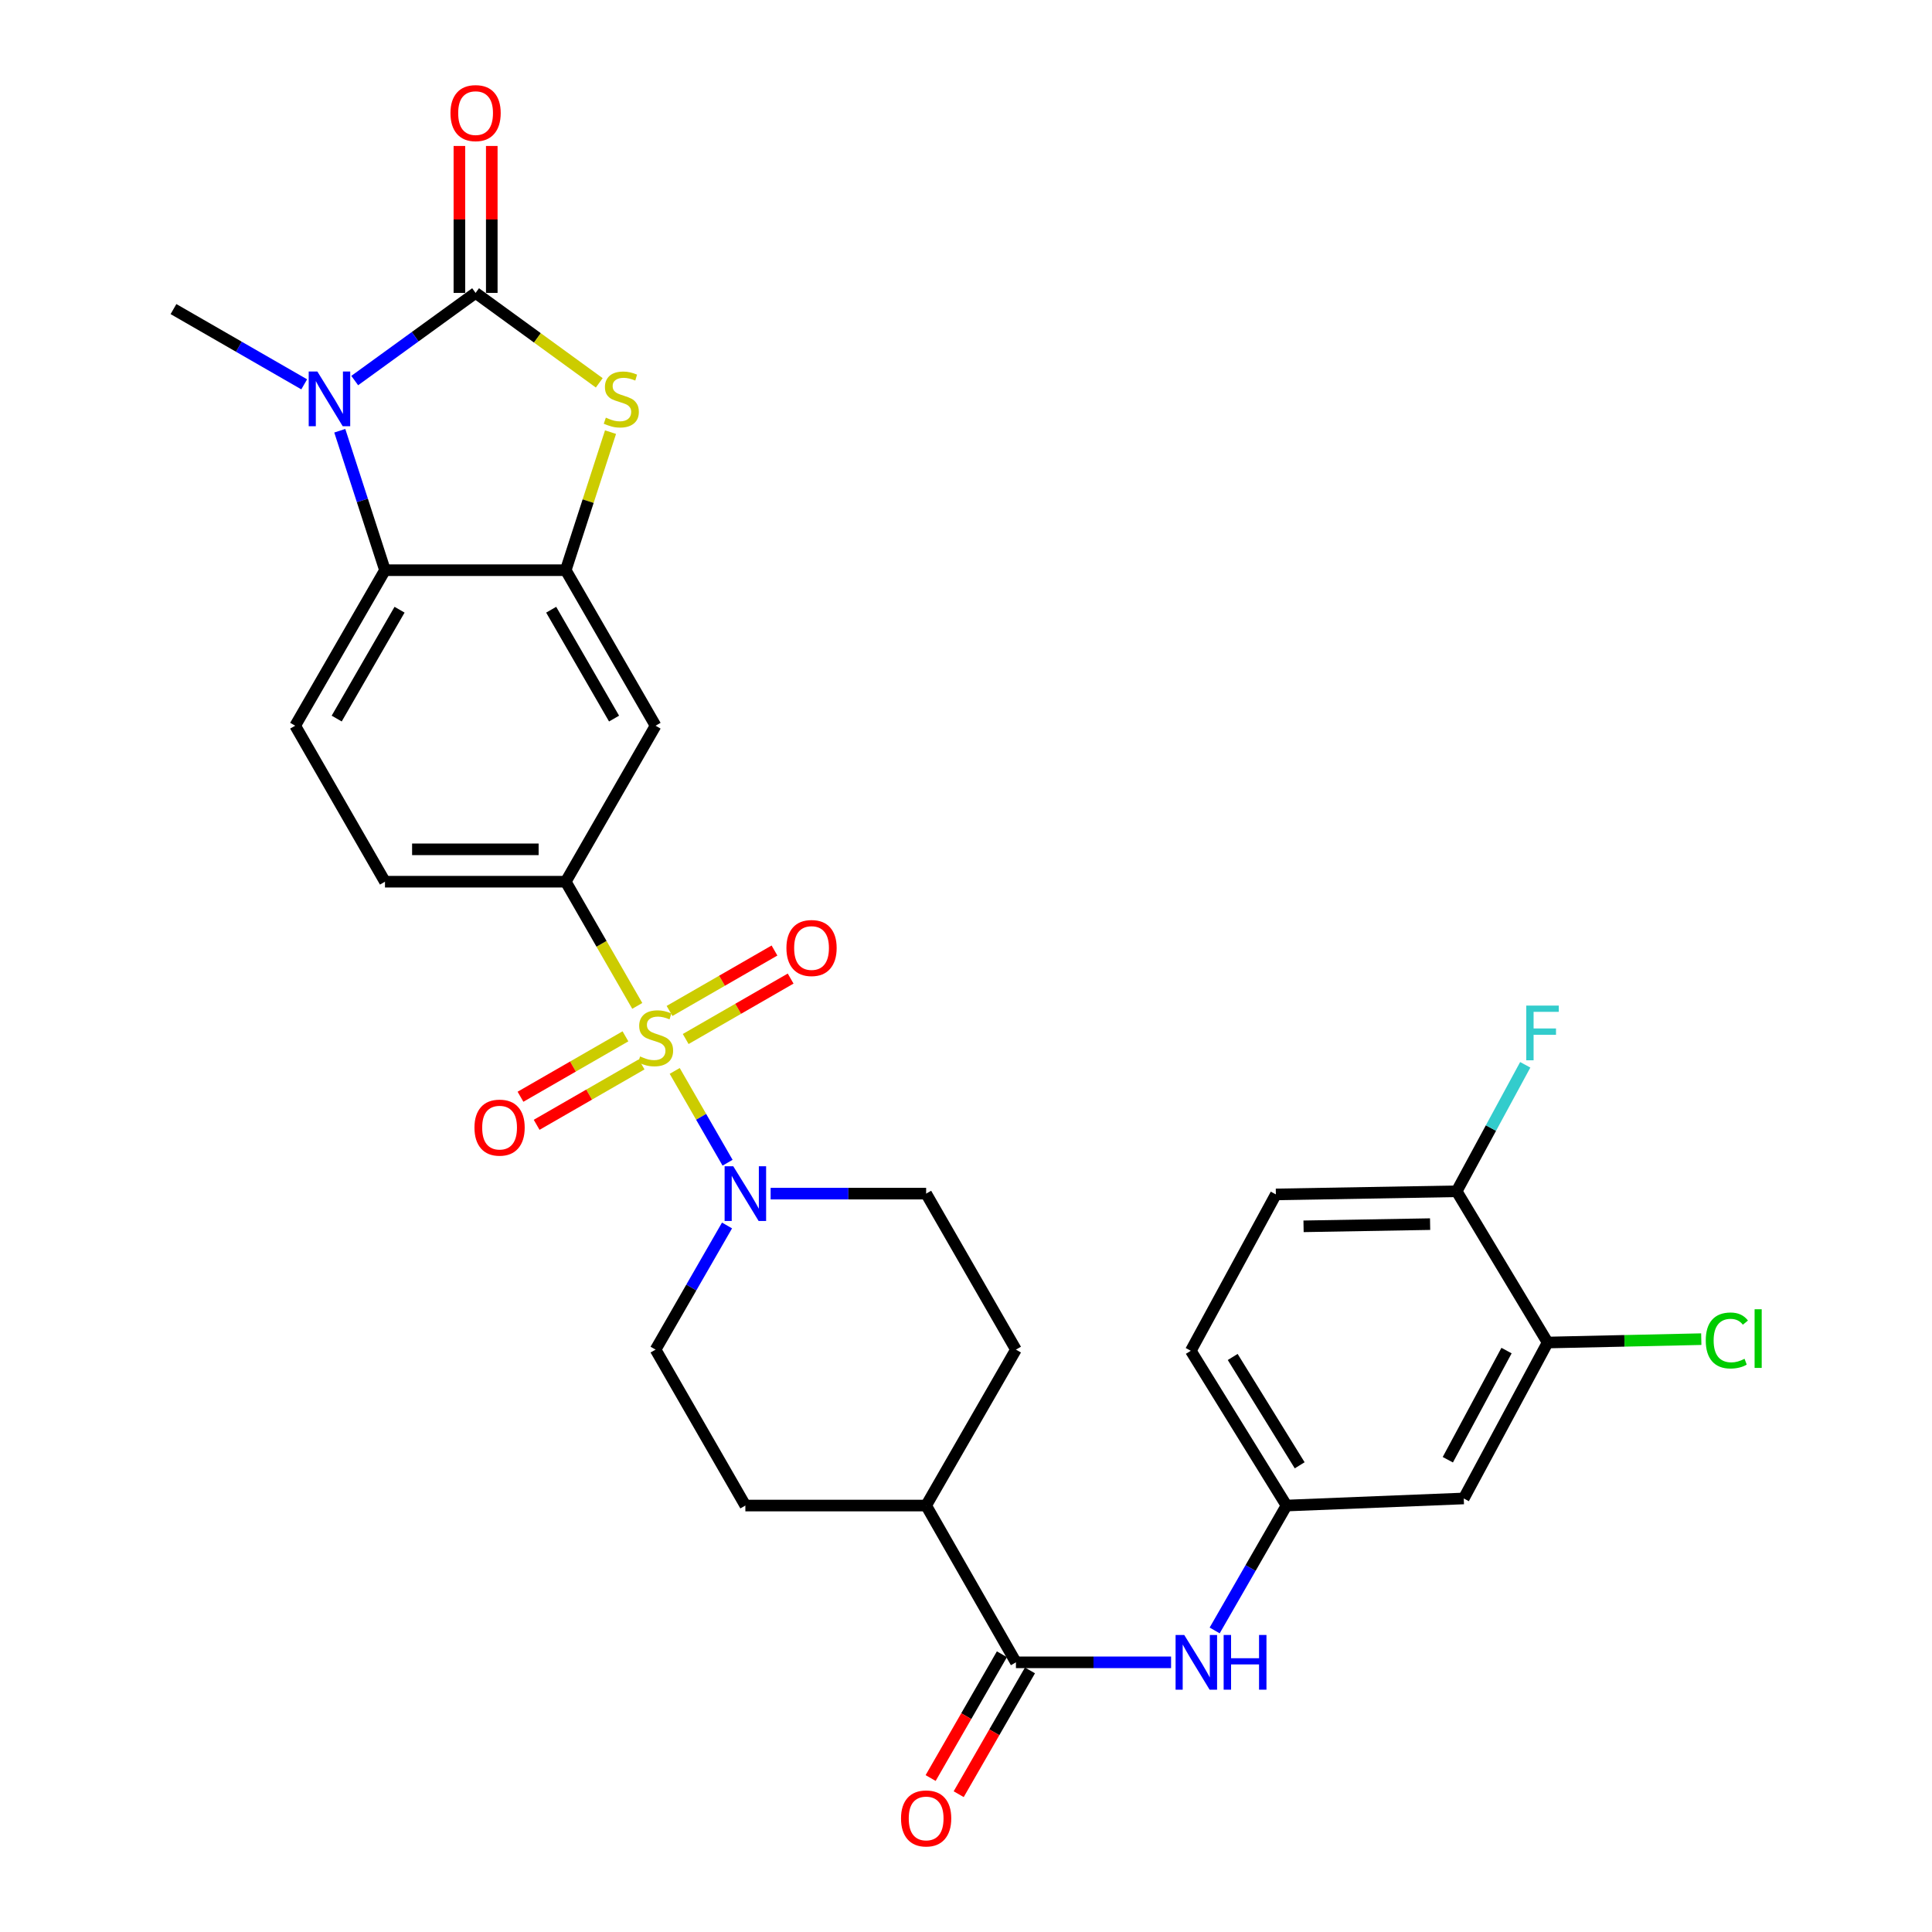 <?xml version='1.0' encoding='iso-8859-1'?>
<svg version='1.1' baseProfile='full'
              xmlns='http://www.w3.org/2000/svg'
                      xmlns:rdkit='http://www.rdkit.org/xml'
                      xmlns:xlink='http://www.w3.org/1999/xlink'
                  xml:space='preserve'
width='1000px' height='1000px' viewBox='0 0 1000 1000'>
<!-- END OF HEADER -->
<rect style='opacity:1.0;fill:#FFFFFF;stroke:none' width='1000' height='1000' x='0' y='0'> </rect>
<path class='bond-4' d='M 349.23,554.306 L 362.911,578.066' style='fill:none;fill-rule:evenodd;stroke:#CCCC00;stroke-width:6px;stroke-linecap:butt;stroke-linejoin:miter;stroke-opacity:1' />
<path class='bond-4' d='M 362.911,578.066 L 376.591,601.826' style='fill:none;fill-rule:evenodd;stroke:#0000FF;stroke-width:6px;stroke-linecap:butt;stroke-linejoin:miter;stroke-opacity:1' />
<path class='bond-6' d='M 329.848,520.648 L 311.337,488.508' style='fill:none;fill-rule:evenodd;stroke:#CCCC00;stroke-width:6px;stroke-linecap:butt;stroke-linejoin:miter;stroke-opacity:1' />
<path class='bond-6' d='M 311.337,488.508 L 292.826,456.367' style='fill:none;fill-rule:evenodd;stroke:#000000;stroke-width:6px;stroke-linecap:butt;stroke-linejoin:miter;stroke-opacity:1' />
<path class='bond-10' d='M 323.733,536.403 L 296.567,552.04' style='fill:none;fill-rule:evenodd;stroke:#CCCC00;stroke-width:6px;stroke-linecap:butt;stroke-linejoin:miter;stroke-opacity:1' />
<path class='bond-10' d='M 296.567,552.04 L 269.402,567.678' style='fill:none;fill-rule:evenodd;stroke:#FF0000;stroke-width:6px;stroke-linecap:butt;stroke-linejoin:miter;stroke-opacity:1' />
<path class='bond-10' d='M 332.093,550.927 L 304.928,566.565' style='fill:none;fill-rule:evenodd;stroke:#CCCC00;stroke-width:6px;stroke-linecap:butt;stroke-linejoin:miter;stroke-opacity:1' />
<path class='bond-10' d='M 304.928,566.565 L 277.763,582.202' style='fill:none;fill-rule:evenodd;stroke:#FF0000;stroke-width:6px;stroke-linecap:butt;stroke-linejoin:miter;stroke-opacity:1' />
<path class='bond-11' d='M 354.912,537.789 L 382.073,522.149' style='fill:none;fill-rule:evenodd;stroke:#CCCC00;stroke-width:6px;stroke-linecap:butt;stroke-linejoin:miter;stroke-opacity:1' />
<path class='bond-11' d='M 382.073,522.149 L 409.233,506.51' style='fill:none;fill-rule:evenodd;stroke:#FF0000;stroke-width:6px;stroke-linecap:butt;stroke-linejoin:miter;stroke-opacity:1' />
<path class='bond-11' d='M 346.55,523.266 L 373.71,507.627' style='fill:none;fill-rule:evenodd;stroke:#CCCC00;stroke-width:6px;stroke-linecap:butt;stroke-linejoin:miter;stroke-opacity:1' />
<path class='bond-11' d='M 373.71,507.627 L 400.871,491.987' style='fill:none;fill-rule:evenodd;stroke:#FF0000;stroke-width:6px;stroke-linecap:butt;stroke-linejoin:miter;stroke-opacity:1' />
<path class='bond-0' d='M 246.163,151.612 L 278.169,174.886' style='fill:none;fill-rule:evenodd;stroke:#000000;stroke-width:6px;stroke-linecap:butt;stroke-linejoin:miter;stroke-opacity:1' />
<path class='bond-0' d='M 278.169,174.886 L 310.174,198.161' style='fill:none;fill-rule:evenodd;stroke:#CCCC00;stroke-width:6px;stroke-linecap:butt;stroke-linejoin:miter;stroke-opacity:1' />
<path class='bond-15' d='M 254.542,151.612 L 254.542,113.581' style='fill:none;fill-rule:evenodd;stroke:#000000;stroke-width:6px;stroke-linecap:butt;stroke-linejoin:miter;stroke-opacity:1' />
<path class='bond-15' d='M 254.542,113.581 L 254.542,75.551' style='fill:none;fill-rule:evenodd;stroke:#FF0000;stroke-width:6px;stroke-linecap:butt;stroke-linejoin:miter;stroke-opacity:1' />
<path class='bond-15' d='M 237.783,151.612 L 237.783,113.581' style='fill:none;fill-rule:evenodd;stroke:#000000;stroke-width:6px;stroke-linecap:butt;stroke-linejoin:miter;stroke-opacity:1' />
<path class='bond-15' d='M 237.783,113.581 L 237.783,75.551' style='fill:none;fill-rule:evenodd;stroke:#FF0000;stroke-width:6px;stroke-linecap:butt;stroke-linejoin:miter;stroke-opacity:1' />
<path class='bond-32' d='M 246.163,151.612 L 214.882,174.295' style='fill:none;fill-rule:evenodd;stroke:#000000;stroke-width:6px;stroke-linecap:butt;stroke-linejoin:miter;stroke-opacity:1' />
<path class='bond-32' d='M 214.882,174.295 L 183.601,196.978' style='fill:none;fill-rule:evenodd;stroke:#0000FF;stroke-width:6px;stroke-linecap:butt;stroke-linejoin:miter;stroke-opacity:1' />
<path class='bond-1' d='M 175.87,222.95 L 187.568,259.04' style='fill:none;fill-rule:evenodd;stroke:#0000FF;stroke-width:6px;stroke-linecap:butt;stroke-linejoin:miter;stroke-opacity:1' />
<path class='bond-1' d='M 187.568,259.04 L 199.266,295.131' style='fill:none;fill-rule:evenodd;stroke:#000000;stroke-width:6px;stroke-linecap:butt;stroke-linejoin:miter;stroke-opacity:1' />
<path class='bond-27' d='M 157.457,198.935 L 123.626,179.459' style='fill:none;fill-rule:evenodd;stroke:#0000FF;stroke-width:6px;stroke-linecap:butt;stroke-linejoin:miter;stroke-opacity:1' />
<path class='bond-27' d='M 123.626,179.459 L 89.796,159.982' style='fill:none;fill-rule:evenodd;stroke:#000000;stroke-width:6px;stroke-linecap:butt;stroke-linejoin:miter;stroke-opacity:1' />
<path class='bond-2' d='M 316.004,223.67 L 304.415,259.4' style='fill:none;fill-rule:evenodd;stroke:#CCCC00;stroke-width:6px;stroke-linecap:butt;stroke-linejoin:miter;stroke-opacity:1' />
<path class='bond-2' d='M 304.415,259.4 L 292.826,295.131' style='fill:none;fill-rule:evenodd;stroke:#000000;stroke-width:6px;stroke-linecap:butt;stroke-linejoin:miter;stroke-opacity:1' />
<path class='bond-3' d='M 292.826,295.131 L 339.322,375.628' style='fill:none;fill-rule:evenodd;stroke:#000000;stroke-width:6px;stroke-linecap:butt;stroke-linejoin:miter;stroke-opacity:1' />
<path class='bond-3' d='M 285.289,315.588 L 317.836,371.936' style='fill:none;fill-rule:evenodd;stroke:#000000;stroke-width:6px;stroke-linecap:butt;stroke-linejoin:miter;stroke-opacity:1' />
<path class='bond-31' d='M 292.826,295.131 L 199.266,295.131' style='fill:none;fill-rule:evenodd;stroke:#000000;stroke-width:6px;stroke-linecap:butt;stroke-linejoin:miter;stroke-opacity:1' />
<path class='bond-19' d='M 398.878,617.818 L 439.123,617.818' style='fill:none;fill-rule:evenodd;stroke:#0000FF;stroke-width:6px;stroke-linecap:butt;stroke-linejoin:miter;stroke-opacity:1' />
<path class='bond-19' d='M 439.123,617.818 L 479.368,617.818' style='fill:none;fill-rule:evenodd;stroke:#000000;stroke-width:6px;stroke-linecap:butt;stroke-linejoin:miter;stroke-opacity:1' />
<path class='bond-20' d='M 376.307,634.307 L 357.815,666.432' style='fill:none;fill-rule:evenodd;stroke:#0000FF;stroke-width:6px;stroke-linecap:butt;stroke-linejoin:miter;stroke-opacity:1' />
<path class='bond-20' d='M 357.815,666.432 L 339.322,698.557' style='fill:none;fill-rule:evenodd;stroke:#000000;stroke-width:6px;stroke-linecap:butt;stroke-linejoin:miter;stroke-opacity:1' />
<path class='bond-5' d='M 199.266,295.131 L 152.789,375.628' style='fill:none;fill-rule:evenodd;stroke:#000000;stroke-width:6px;stroke-linecap:butt;stroke-linejoin:miter;stroke-opacity:1' />
<path class='bond-5' d='M 206.808,315.585 L 174.274,371.933' style='fill:none;fill-rule:evenodd;stroke:#000000;stroke-width:6px;stroke-linecap:butt;stroke-linejoin:miter;stroke-opacity:1' />
<path class='bond-8' d='M 292.826,456.367 L 339.322,375.628' style='fill:none;fill-rule:evenodd;stroke:#000000;stroke-width:6px;stroke-linecap:butt;stroke-linejoin:miter;stroke-opacity:1' />
<path class='bond-18' d='M 292.826,456.367 L 199.266,456.367' style='fill:none;fill-rule:evenodd;stroke:#000000;stroke-width:6px;stroke-linecap:butt;stroke-linejoin:miter;stroke-opacity:1' />
<path class='bond-18' d='M 278.792,439.609 L 213.3,439.609' style='fill:none;fill-rule:evenodd;stroke:#000000;stroke-width:6px;stroke-linecap:butt;stroke-linejoin:miter;stroke-opacity:1' />
<path class='bond-7' d='M 525.845,860.418 L 479.368,779.269' style='fill:none;fill-rule:evenodd;stroke:#000000;stroke-width:6px;stroke-linecap:butt;stroke-linejoin:miter;stroke-opacity:1' />
<path class='bond-9' d='M 525.845,860.418 L 565.995,860.418' style='fill:none;fill-rule:evenodd;stroke:#000000;stroke-width:6px;stroke-linecap:butt;stroke-linejoin:miter;stroke-opacity:1' />
<path class='bond-9' d='M 565.995,860.418 L 606.144,860.418' style='fill:none;fill-rule:evenodd;stroke:#0000FF;stroke-width:6px;stroke-linecap:butt;stroke-linejoin:miter;stroke-opacity:1' />
<path class='bond-22' d='M 518.584,856.237 L 500.138,888.273' style='fill:none;fill-rule:evenodd;stroke:#000000;stroke-width:6px;stroke-linecap:butt;stroke-linejoin:miter;stroke-opacity:1' />
<path class='bond-22' d='M 500.138,888.273 L 481.692,920.309' style='fill:none;fill-rule:evenodd;stroke:#FF0000;stroke-width:6px;stroke-linecap:butt;stroke-linejoin:miter;stroke-opacity:1' />
<path class='bond-22' d='M 533.107,864.599 L 514.661,896.635' style='fill:none;fill-rule:evenodd;stroke:#000000;stroke-width:6px;stroke-linecap:butt;stroke-linejoin:miter;stroke-opacity:1' />
<path class='bond-22' d='M 514.661,896.635 L 496.216,928.671' style='fill:none;fill-rule:evenodd;stroke:#FF0000;stroke-width:6px;stroke-linecap:butt;stroke-linejoin:miter;stroke-opacity:1' />
<path class='bond-16' d='M 628.709,843.917 L 647.3,811.593' style='fill:none;fill-rule:evenodd;stroke:#0000FF;stroke-width:6px;stroke-linecap:butt;stroke-linejoin:miter;stroke-opacity:1' />
<path class='bond-16' d='M 647.3,811.593 L 665.892,779.269' style='fill:none;fill-rule:evenodd;stroke:#000000;stroke-width:6px;stroke-linecap:butt;stroke-linejoin:miter;stroke-opacity:1' />
<path class='bond-12' d='M 152.789,375.628 L 199.266,456.367' style='fill:none;fill-rule:evenodd;stroke:#000000;stroke-width:6px;stroke-linecap:butt;stroke-linejoin:miter;stroke-opacity:1' />
<path class='bond-13' d='M 801.05,694.889 L 757.636,775.6' style='fill:none;fill-rule:evenodd;stroke:#000000;stroke-width:6px;stroke-linecap:butt;stroke-linejoin:miter;stroke-opacity:1' />
<path class='bond-13' d='M 779.779,699.057 L 749.389,755.555' style='fill:none;fill-rule:evenodd;stroke:#000000;stroke-width:6px;stroke-linecap:butt;stroke-linejoin:miter;stroke-opacity:1' />
<path class='bond-26' d='M 801.05,694.889 L 840.814,694.015' style='fill:none;fill-rule:evenodd;stroke:#000000;stroke-width:6px;stroke-linecap:butt;stroke-linejoin:miter;stroke-opacity:1' />
<path class='bond-26' d='M 840.814,694.015 L 880.578,693.141' style='fill:none;fill-rule:evenodd;stroke:#00CC00;stroke-width:6px;stroke-linecap:butt;stroke-linejoin:miter;stroke-opacity:1' />
<path class='bond-33' d='M 801.05,694.889 L 753.967,616.608' style='fill:none;fill-rule:evenodd;stroke:#000000;stroke-width:6px;stroke-linecap:butt;stroke-linejoin:miter;stroke-opacity:1' />
<path class='bond-14' d='M 757.636,775.6 L 665.892,779.269' style='fill:none;fill-rule:evenodd;stroke:#000000;stroke-width:6px;stroke-linecap:butt;stroke-linejoin:miter;stroke-opacity:1' />
<path class='bond-28' d='M 665.892,779.269 L 616.36,699.163' style='fill:none;fill-rule:evenodd;stroke:#000000;stroke-width:6px;stroke-linecap:butt;stroke-linejoin:miter;stroke-opacity:1' />
<path class='bond-28' d='M 672.716,758.439 L 638.044,702.365' style='fill:none;fill-rule:evenodd;stroke:#000000;stroke-width:6px;stroke-linecap:butt;stroke-linejoin:miter;stroke-opacity:1' />
<path class='bond-17' d='M 479.368,779.269 L 385.799,779.269' style='fill:none;fill-rule:evenodd;stroke:#000000;stroke-width:6px;stroke-linecap:butt;stroke-linejoin:miter;stroke-opacity:1' />
<path class='bond-30' d='M 479.368,779.269 L 525.845,698.557' style='fill:none;fill-rule:evenodd;stroke:#000000;stroke-width:6px;stroke-linecap:butt;stroke-linejoin:miter;stroke-opacity:1' />
<path class='bond-23' d='M 479.368,617.818 L 525.845,698.557' style='fill:none;fill-rule:evenodd;stroke:#000000;stroke-width:6px;stroke-linecap:butt;stroke-linejoin:miter;stroke-opacity:1' />
<path class='bond-24' d='M 339.322,698.557 L 385.799,779.269' style='fill:none;fill-rule:evenodd;stroke:#000000;stroke-width:6px;stroke-linecap:butt;stroke-linejoin:miter;stroke-opacity:1' />
<path class='bond-21' d='M 753.967,616.608 L 660.389,618.228' style='fill:none;fill-rule:evenodd;stroke:#000000;stroke-width:6px;stroke-linecap:butt;stroke-linejoin:miter;stroke-opacity:1' />
<path class='bond-21' d='M 740.221,633.607 L 674.716,634.741' style='fill:none;fill-rule:evenodd;stroke:#000000;stroke-width:6px;stroke-linecap:butt;stroke-linejoin:miter;stroke-opacity:1' />
<path class='bond-29' d='M 753.967,616.608 L 771.716,583.874' style='fill:none;fill-rule:evenodd;stroke:#000000;stroke-width:6px;stroke-linecap:butt;stroke-linejoin:miter;stroke-opacity:1' />
<path class='bond-29' d='M 771.716,583.874 L 789.464,551.14' style='fill:none;fill-rule:evenodd;stroke:#33CCCC;stroke-width:6px;stroke-linecap:butt;stroke-linejoin:miter;stroke-opacity:1' />
<path class='bond-25' d='M 660.389,618.228 L 616.36,699.163' style='fill:none;fill-rule:evenodd;stroke:#000000;stroke-width:6px;stroke-linecap:butt;stroke-linejoin:miter;stroke-opacity:1' />
<path  class='atom-0' d='M 331.322 546.817
Q 331.642 546.937, 332.962 547.497
Q 334.282 548.057, 335.722 548.417
Q 337.202 548.737, 338.642 548.737
Q 341.322 548.737, 342.882 547.457
Q 344.442 546.137, 344.442 543.857
Q 344.442 542.297, 343.642 541.337
Q 342.882 540.377, 341.682 539.857
Q 340.482 539.337, 338.482 538.737
Q 335.962 537.977, 334.442 537.257
Q 332.962 536.537, 331.882 535.017
Q 330.842 533.497, 330.842 530.937
Q 330.842 527.377, 333.242 525.177
Q 335.682 522.977, 340.482 522.977
Q 343.762 522.977, 347.482 524.537
L 346.562 527.617
Q 343.162 526.217, 340.602 526.217
Q 337.842 526.217, 336.322 527.377
Q 334.802 528.497, 334.842 530.457
Q 334.842 531.977, 335.602 532.897
Q 336.402 533.817, 337.522 534.337
Q 338.682 534.857, 340.602 535.457
Q 343.162 536.257, 344.682 537.057
Q 346.202 537.857, 347.282 539.497
Q 348.402 541.097, 348.402 543.857
Q 348.402 547.777, 345.762 549.897
Q 343.162 551.977, 338.802 551.977
Q 336.282 551.977, 334.362 551.417
Q 332.482 550.897, 330.242 549.977
L 331.322 546.817
' fill='#CCCC00'/>
<path  class='atom-2' d='M 164.265 192.299
L 173.545 207.299
Q 174.465 208.779, 175.945 211.459
Q 177.425 214.139, 177.505 214.299
L 177.505 192.299
L 181.265 192.299
L 181.265 220.619
L 177.385 220.619
L 167.425 204.219
Q 166.265 202.299, 165.025 200.099
Q 163.825 197.899, 163.465 197.219
L 163.465 220.619
L 159.785 220.619
L 159.785 192.299
L 164.265 192.299
' fill='#0000FF'/>
<path  class='atom-3' d='M 313.586 216.179
Q 313.906 216.299, 315.226 216.859
Q 316.546 217.419, 317.986 217.779
Q 319.466 218.099, 320.906 218.099
Q 323.586 218.099, 325.146 216.819
Q 326.706 215.499, 326.706 213.219
Q 326.706 211.659, 325.906 210.699
Q 325.146 209.739, 323.946 209.219
Q 322.746 208.699, 320.746 208.099
Q 318.226 207.339, 316.706 206.619
Q 315.226 205.899, 314.146 204.379
Q 313.106 202.859, 313.106 200.299
Q 313.106 196.739, 315.506 194.539
Q 317.946 192.339, 322.746 192.339
Q 326.026 192.339, 329.746 193.899
L 328.826 196.979
Q 325.426 195.579, 322.866 195.579
Q 320.106 195.579, 318.586 196.739
Q 317.066 197.859, 317.106 199.819
Q 317.106 201.339, 317.866 202.259
Q 318.666 203.179, 319.786 203.699
Q 320.946 204.219, 322.866 204.819
Q 325.426 205.619, 326.946 206.419
Q 328.466 207.219, 329.546 208.859
Q 330.666 210.459, 330.666 213.219
Q 330.666 217.139, 328.026 219.259
Q 325.426 221.339, 321.066 221.339
Q 318.546 221.339, 316.626 220.779
Q 314.746 220.259, 312.506 219.339
L 313.586 216.179
' fill='#CCCC00'/>
<path  class='atom-5' d='M 379.539 603.658
L 388.819 618.658
Q 389.739 620.138, 391.219 622.818
Q 392.699 625.498, 392.779 625.658
L 392.779 603.658
L 396.539 603.658
L 396.539 631.978
L 392.659 631.978
L 382.699 615.578
Q 381.539 613.658, 380.299 611.458
Q 379.099 609.258, 378.739 608.578
L 378.739 631.978
L 375.059 631.978
L 375.059 603.658
L 379.539 603.658
' fill='#0000FF'/>
<path  class='atom-10' d='M 612.959 846.258
L 622.239 861.258
Q 623.159 862.738, 624.639 865.418
Q 626.119 868.098, 626.199 868.258
L 626.199 846.258
L 629.959 846.258
L 629.959 874.578
L 626.079 874.578
L 616.119 858.178
Q 614.959 856.258, 613.719 854.058
Q 612.519 851.858, 612.159 851.178
L 612.159 874.578
L 608.479 874.578
L 608.479 846.258
L 612.959 846.258
' fill='#0000FF'/>
<path  class='atom-10' d='M 633.359 846.258
L 637.199 846.258
L 637.199 858.298
L 651.679 858.298
L 651.679 846.258
L 655.519 846.258
L 655.519 874.578
L 651.679 874.578
L 651.679 861.498
L 637.199 861.498
L 637.199 874.578
L 633.359 874.578
L 633.359 846.258
' fill='#0000FF'/>
<path  class='atom-11' d='M 245.583 583.655
Q 245.583 576.855, 248.943 573.055
Q 252.303 569.255, 258.583 569.255
Q 264.863 569.255, 268.223 573.055
Q 271.583 576.855, 271.583 583.655
Q 271.583 590.535, 268.183 594.455
Q 264.783 598.335, 258.583 598.335
Q 252.343 598.335, 248.943 594.455
Q 245.583 590.575, 245.583 583.655
M 258.583 595.135
Q 262.903 595.135, 265.223 592.255
Q 267.583 589.335, 267.583 583.655
Q 267.583 578.095, 265.223 575.295
Q 262.903 572.455, 258.583 572.455
Q 254.263 572.455, 251.903 575.255
Q 249.583 578.055, 249.583 583.655
Q 249.583 589.375, 251.903 592.255
Q 254.263 595.135, 258.583 595.135
' fill='#FF0000'/>
<path  class='atom-12' d='M 407.052 490.691
Q 407.052 483.891, 410.412 480.091
Q 413.772 476.291, 420.052 476.291
Q 426.332 476.291, 429.692 480.091
Q 433.052 483.891, 433.052 490.691
Q 433.052 497.571, 429.652 501.491
Q 426.252 505.371, 420.052 505.371
Q 413.812 505.371, 410.412 501.491
Q 407.052 497.611, 407.052 490.691
M 420.052 502.171
Q 424.372 502.171, 426.692 499.291
Q 429.052 496.371, 429.052 490.691
Q 429.052 485.131, 426.692 482.331
Q 424.372 479.491, 420.052 479.491
Q 415.732 479.491, 413.372 482.291
Q 411.052 485.091, 411.052 490.691
Q 411.052 496.411, 413.372 499.291
Q 415.732 502.171, 420.052 502.171
' fill='#FF0000'/>
<path  class='atom-16' d='M 233.163 58.542
Q 233.163 51.742, 236.523 47.942
Q 239.883 44.142, 246.163 44.142
Q 252.443 44.142, 255.803 47.942
Q 259.163 51.742, 259.163 58.542
Q 259.163 65.422, 255.763 69.342
Q 252.363 73.222, 246.163 73.222
Q 239.923 73.222, 236.523 69.342
Q 233.163 65.462, 233.163 58.542
M 246.163 70.022
Q 250.483 70.022, 252.803 67.142
Q 255.163 64.222, 255.163 58.542
Q 255.163 52.982, 252.803 50.182
Q 250.483 47.342, 246.163 47.342
Q 241.843 47.342, 239.483 50.142
Q 237.163 52.942, 237.163 58.542
Q 237.163 64.262, 239.483 67.142
Q 241.843 70.022, 246.163 70.022
' fill='#FF0000'/>
<path  class='atom-23' d='M 466.368 941.218
Q 466.368 934.418, 469.728 930.618
Q 473.088 926.818, 479.368 926.818
Q 485.648 926.818, 489.008 930.618
Q 492.368 934.418, 492.368 941.218
Q 492.368 948.098, 488.968 952.018
Q 485.568 955.898, 479.368 955.898
Q 473.128 955.898, 469.728 952.018
Q 466.368 948.138, 466.368 941.218
M 479.368 952.698
Q 483.688 952.698, 486.008 949.818
Q 488.368 946.898, 488.368 941.218
Q 488.368 935.658, 486.008 932.858
Q 483.688 930.018, 479.368 930.018
Q 475.048 930.018, 472.688 932.818
Q 470.368 935.618, 470.368 941.218
Q 470.368 946.938, 472.688 949.818
Q 475.048 952.698, 479.368 952.698
' fill='#FF0000'/>
<path  class='atom-27' d='M 882.898 693.83
Q 882.898 686.79, 886.178 683.11
Q 889.498 679.39, 895.778 679.39
Q 901.618 679.39, 904.738 683.51
L 902.098 685.67
Q 899.818 682.67, 895.778 682.67
Q 891.498 682.67, 889.218 685.55
Q 886.978 688.39, 886.978 693.83
Q 886.978 699.43, 889.298 702.31
Q 891.658 705.19, 896.218 705.19
Q 899.338 705.19, 902.978 703.31
L 904.098 706.31
Q 902.618 707.27, 900.378 707.83
Q 898.138 708.39, 895.658 708.39
Q 889.498 708.39, 886.178 704.63
Q 882.898 700.87, 882.898 693.83
' fill='#00CC00'/>
<path  class='atom-27' d='M 908.178 677.67
L 911.858 677.67
L 911.858 708.03
L 908.178 708.03
L 908.178 677.67
' fill='#00CC00'/>
<path  class='atom-30' d='M 789.986 520.489
L 806.826 520.489
L 806.826 523.729
L 793.786 523.729
L 793.786 532.329
L 805.386 532.329
L 805.386 535.609
L 793.786 535.609
L 793.786 548.809
L 789.986 548.809
L 789.986 520.489
' fill='#33CCCC'/>
</svg>
